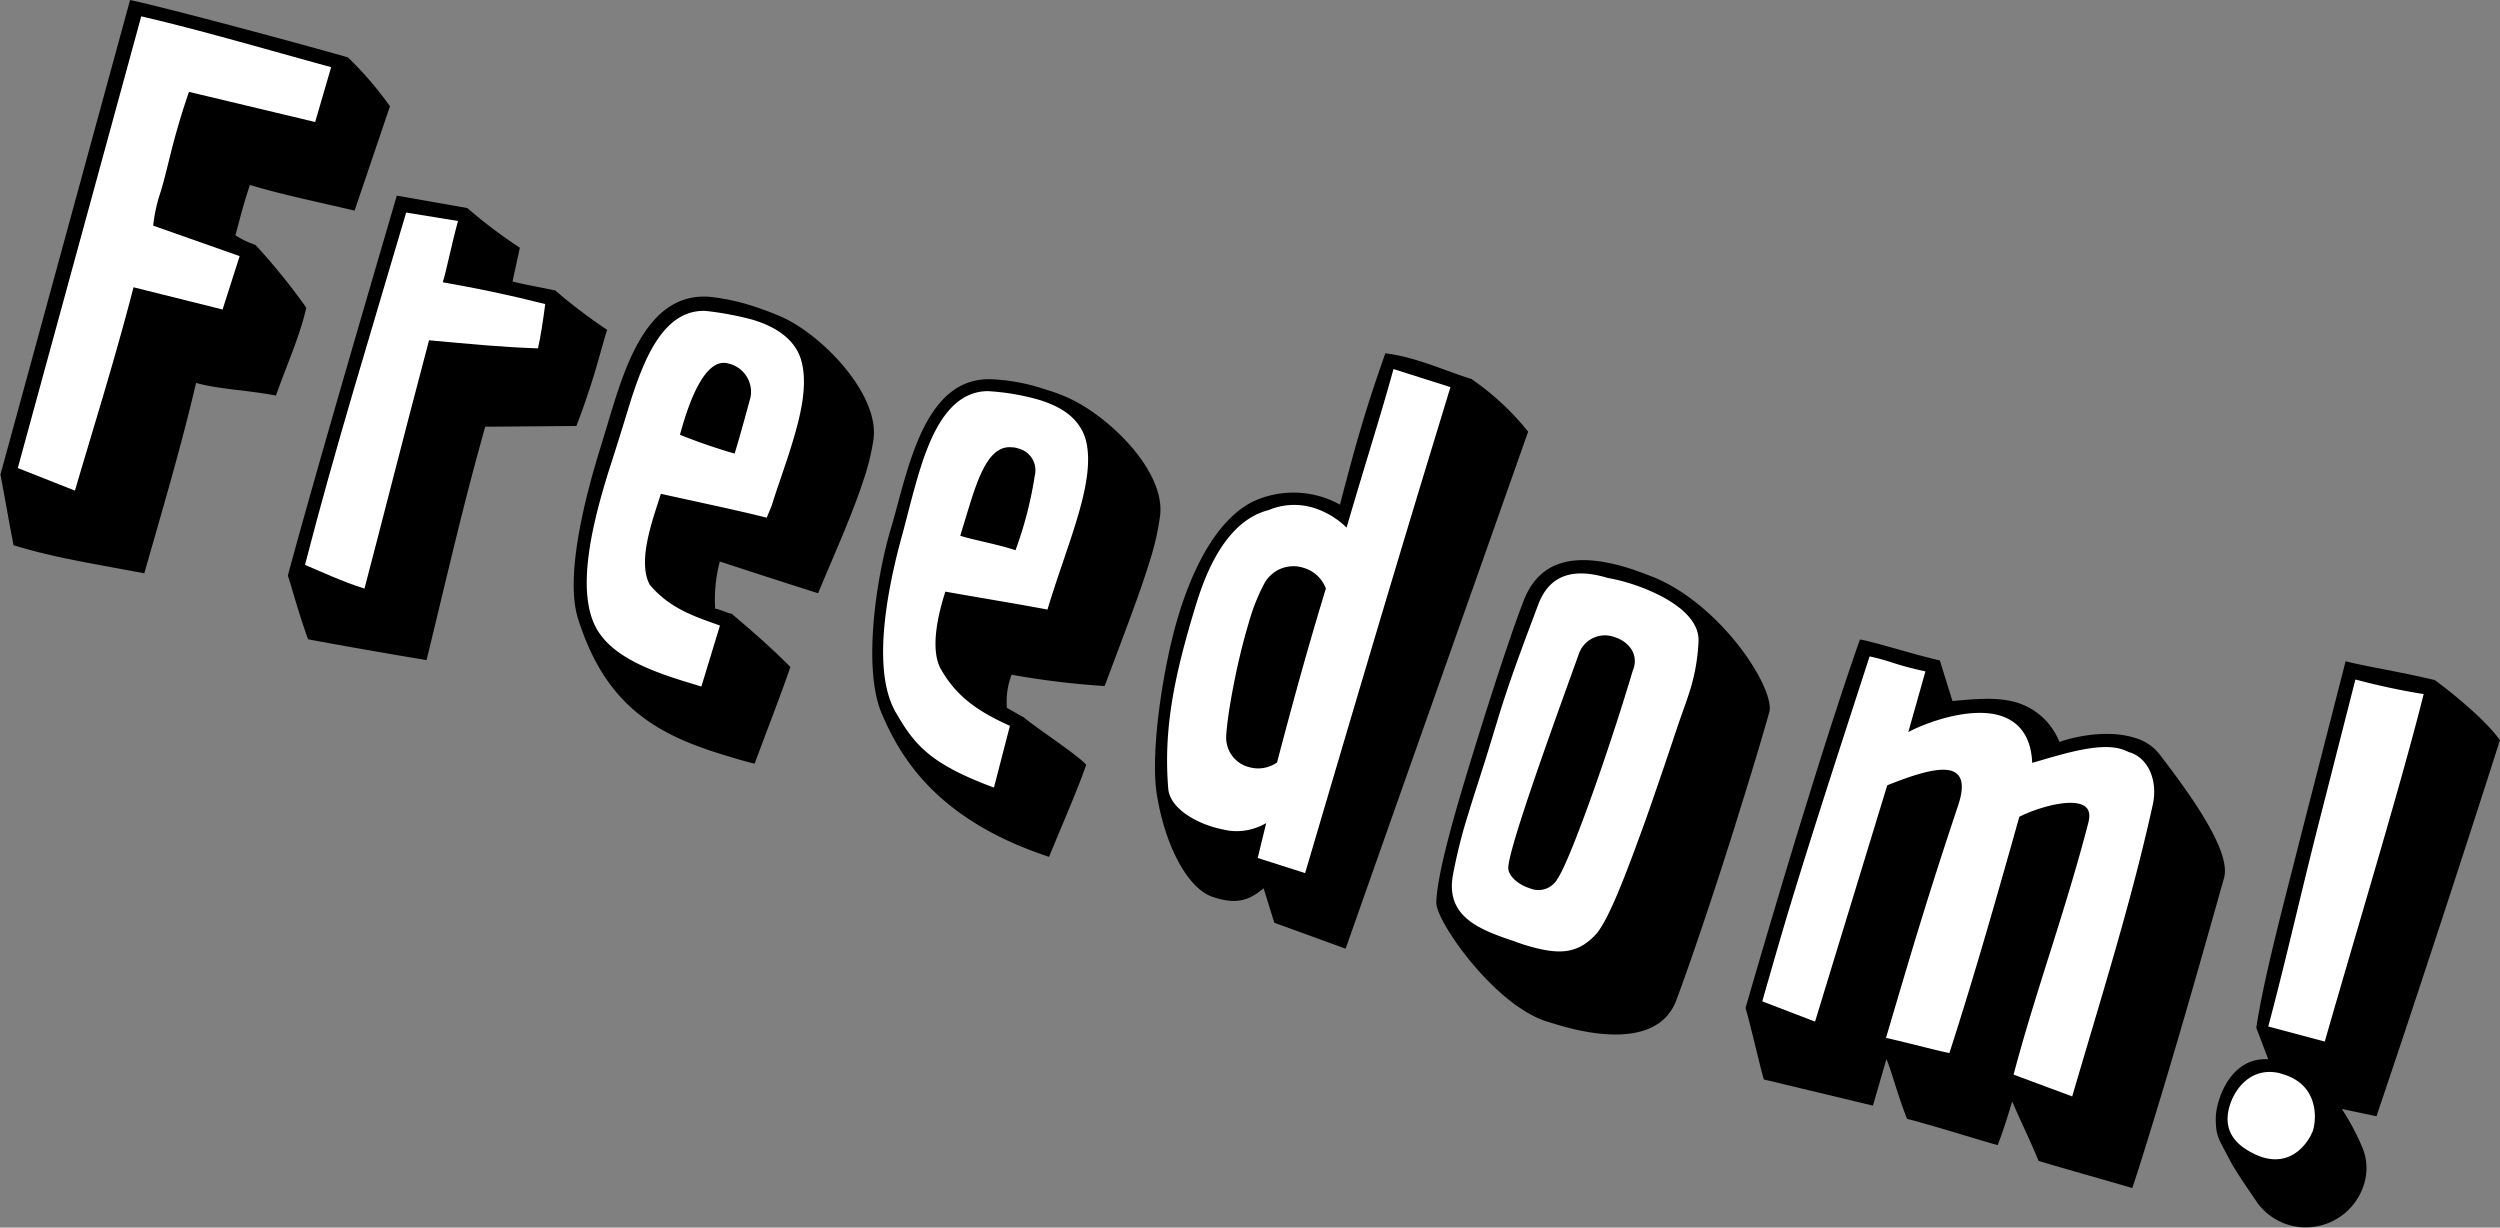 <svg xmlns="http://www.w3.org/2000/svg" width="344.26" height="169.05" viewBox="0 0 344.26 169.05"><rect x="0" y="0" width="344.26" height="169.05" fill="#808080" stroke="none"/><defs><style>.cls-1{fill:#fff}</style></defs><g id="レイヤー_2" data-name="レイヤー 2"><g id="contents"><path d="M48.83 29c-5.35-1.25-10.12-2.23-14.41-3.53-.75 2.16-1.27 4.2-2 6.93a12 12 0 002.75 1.32 86.11 86.11 0 017 8.64 25.45 25.45 0 01-.66 2.48c-1 3.23-2.16 5.84-3.51 9.63-4.15-.79-7.77-.84-11-1.74-2 8.56-4.32 16.37-7.13 26.22-8-1.5-12.7-2.24-18-3.87-.6-3-1.18-6.48-1.81-9.73L17.91 0c5.21 1.11 24.29 6.25 30 7.9a48.77 48.77 0 015.79 6.73z"/><path class="cls-1" d="M10.32 67.56c2.64-9 5.41-17.75 8.07-28l12.26 3.06L33 35.27l-11.91-4.2a22.45 22.45 0 01.82-4c1.21-3.64 1.64-7.24 4.11-14.42L43.4 16.8l2.2-7.55c-9-2.46-18.21-5.17-26.15-7l-17 62.2z"/><path d="M76.46 40a75.23 75.23 0 007.14 5.42c-.64 2.1-1.17 4.14-1.84 6.33s-1.44 4.43-2.39 6.91l-12.55.1c-3 10.66-4.73 18.34-8.08 32.14-4.09-.68-11.27-1.91-16.32-2.87-1.35-3.76-2-6.35-2.78-8.78 3.62-13.43 10.74-37.74 15-52.31l9.71 1.71a68.37 68.37 0 007.23 5.46c-.41 2-.7 3.22-1 4.65 1.54.41 3.55.74 5.88 1.24z"/><path class="cls-1" d="M55.93 29.27C51.09 45.76 46.08 61.92 42 77.79c1.79.73 5.21 2.35 8.19 3.26 2.37-9 5.12-19.95 8.89-34.19 5.76.51 9.65.93 15 1.11.34-1.42.73-4 1-6.1-5.42-1.36-9.2-2.13-14.11-3 .54-1.74 1.2-5.17 2.1-8.44z"/><path d="M99.12 77.32a20.5 20.5 0 00-.64 6.49c.64.1 1.81.65 2.27.7 2.43 2.07 5.24 4.46 8.09 7.34-1.62 4.67-3.22 8.67-4.92 13.31-1.51-.36-2.91-.79-4.31-1.22-9.36-2.85-16.26-6.86-20-18.71-1.76-5.51.64-15.58 2.79-22.66l1.82-6c2.24-7.35 5.42-16.22 13.38-15.71a29.44 29.44 0 015.68 1.16 43.94 43.94 0 014.29 1.59c5.65 2.49 13.64 10.75 12.7 17a33.27 33.27 0 01-1 4.37c-1.52 5-4.17 10.86-6.62 16.71-4.93-1.56-9.45-3.03-13.53-4.37z"/><path class="cls-1" d="M103.55 44a43 43 0 00-6.43-1.19c-5.87-.17-8.58 6.84-10.64 13.58s-2.59 8.19-3 9.59c-2.23 7.35-4 15.7-1.37 20.52 2.09 3.79 7.12 5.8 12.54 7.45l1.93.59 2.56-8.4c-3.36-1.21-6.86-2.28-9.67-5.62C87.69 77.18 90 71.28 91 68c4.48 1 10.67 2.29 14.58 3.29l.7-1.7c.86-2.79 2-5.8 2.9-8.86 1.22-4 2.07-8.07 1.12-11.23-.93-2.99-3.78-4.63-6.75-5.5z"/><path d="M101.16 62.46a78 78 0 01-7.53-2.59c.85-3.08 3.13-10.89 6.72-9.8a4 4 0 013 4.64c-.7 2.56-1.41 5.21-2.19 7.75zm38.14 30.45a10.32 10.32 0 00-.64 4.58c.59.28 1.71 1 2.29 1.27 1.75 1.49 7.34 5.11 8.62 6.55-1 3-3.23 8.09-5.11 12.68C129 112.9 124 104.3 121.42 98.26s-.88-18.14 1.19-25.25c.72-2.37 1.37-5.13 2.25-8 2-6.56 5-13 11.64-12.79a26.69 26.69 0 017.15 1.31c.88.27 1.84.56 2.86 1 5.79 2.34 14 10.19 13.24 16.46a35.83 35.83 0 01-1.45 6.35c-1.39 4.54-3.53 10-6.18 17.13a111.77 111.77 0 01-12.82-1.56z"/><path class="cls-1" d="M148.23 71.73c1.39-4.54 2.15-8.61 1.15-11.6-1-2.78-3.49-4.21-6.29-5.07a32.43 32.43 0 00-7.09-1.2c-5.09.07-7.67 5.4-9.43 11.18-.85 2.8-1.56 5.73-2.22 8.21-2.3 8.19-4.35 19.32-.91 25 2.45 4.18 4.49 6.91 13.43 10.2l2.2-8.5c-4.45-2-7.36-4.06-9.48-7.76-1.88-3.25.24-9.58.59-10.72 4.53.81 9.9 1.68 14.06 2.47 1.33-4.41 2.85-8.45 3.99-12.21z"/><path d="M139.84 75.77c-2.43-.83-6.06-1.46-7.61-2l1.15-3.77c1.49-4.9 3-8.73 6-8.4a2.42 2.42 0 01.81.15 3.09 3.09 0 012.3 3.76 53 53 0 01-2.65 10.26zM167 123.51c-3.38-1.12-6.51-6.86-7.68-14-1-5.93.9-18 2.95-24.72 1.06-3.5 4.1-12.51 10.12-15.65a13.2 13.2 0 0112.13.35c2.18-8.41 3.64-13.51 6.25-20.84a25.93 25.93 0 014.48 1c2.54.77 4.91 1.78 7.36 2.53a36.43 36.43 0 017.82 7.26c-7.78 22.1-17.24 48.75-25.13 71.2l-9.82-3.57-1.48-4.75c-1.91 1.61-3.65 2.32-7 1.19z"/><path class="cls-1" d="M191.89 50.82c-1.69 6.17-3.88 13-6.46 21.83a11.55 11.55 0 00-4.53-2.72 9.16 9.16 0 00-6.21.31c-6.32 1.61-9 9.78-10.07 13.27-2.85 9.36-4.45 16.81-3.74 25.15.24 2.37 3.09 4.29 6.15 5.22a20.15 20.15 0 002.33.52 8.05 8.05 0 005-1.06l-1.17 4.81 6.53 2.08c5.64-19.12 11.43-38.76 17.27-57.92l2.74-9z"/><path d="M175.85 105a4.56 4.56 0 01-3.91.62 4.18 4.18 0 01-3.09-4c0-2.11 1.26-9.75 3.09-15.79a26.74 26.74 0 012.15-5.46 4.56 4.56 0 015.44-2.17 4.66 4.66 0 013.05 2.84c-2.43 7.96-4.28 14.67-6.73 23.96zm38.25 36l-1.31-.4c-7.26-2.5-15-13.75-15-16.24 0-3.82 2.86-13.46 4.49-18.8 1.87-6.12 5.26-16.94 7.53-22.84 1.77-4.53 5.63-7.18 14.29-4.54 1.14.35 2.25.78 3.53 1.27 9.45 3.83 16.89 15.47 16 18.64-1.19 4.23-2.58 8.78-4 13.32-2.22 7.26-6.1 19.08-8.78 26.29-1.97 5.35-8.7 5.78-16.75 3.3z"/><path class="cls-1" d="M224.21 80.26a23.78 23.78 0 00-2.85-.68c-4.81-1.46-8-.34-9.51 3.6-2 5.32-3.9 10.29-5.55 15.71l-1.25 4.11c-.88 2.89-1.93 6-2.86 9.07a70.94 70.94 0 00-2.15 8.62c-.85 5.28 3.28 7.11 7.42 8.57.88.27 1.73.62 2.51.86 4.55 1.39 7.15 1.32 9.69-1.35 1.8-1.84 4.4-8.79 7-16 1.34-3.8 3.17-9.17 4.4-12.9.7-2 1.27-3.53 1.72-5a26.8 26.8 0 001.11-6.45c.26-4.08-5.48-6.88-9.68-8.16z"/><path d="M214.48 121a3 3 0 01-3.84 1.31c-1.4-.42-2.79-1.52-2.93-2.61-.37-1.93 6.57-20.94 9.7-29.64a3.79 3.79 0 014.91-2.33c1.93.59 3.48 2.4 2.5 4.68-3.41 11.47-8.67 26.21-10.34 28.59zm79.33-19.44a6.61 6.61 0 013.59 2.34c3.62 4.74 9.94 13.16 8.86 17-2.41 8.54-5.75 20.42-9.08 31.36-1.2 3.93-2.37 7.78-3.55 11.34-1.75-.53-9.59-2.73-12.91-3.74-1.27-3.07-2.46-5.44-3.63-8.18-.59 1.92-1.25 4.11-2 6-1.34-.31-8.22-2.51-12.48-3.61-1.3-3.26-2.16-6.68-2.84-8.23l-1.86 6.41-15-3.6c-.11.06-1.88-7.64-2.54-9.85 1.67-5.8 4-13.7 6.51-22 3.1-10.15 6.46-20.88 9.24-28.73 1.39.14 7.66 2.14 11 2.87l1.74 5.59c2.94-.25 6.12-.62 8.92.23a9.2 9.2 0 015.81 5.41c2.46-.87 6.81-1.65 10.22-.61z"/><path class="cls-1" d="M259.88 108.14c3.26-1.3 6.9-2.58 8.83-2 1.39.43 1.92 1.83.93 4.78-4.32 12.92-6.47 20.3-9.93 32 3.67.83 7.28 1.83 8.73 2.08 3.21-9.92 6.24-20.46 9.63-32.53 2.37-1.19 6.36-2.36 8.37-1.75 1 .3 1.5 1 1.16 2.46-3.18 12.32-7.34 23.48-10.32 34.8 2.84 1.06 5.67 2.11 8.07 3 4-13.69 8.15-26.76 11.1-40.2.7-3.23-.57-6.29-3.08-7.15-.17 0-.59-.27-1.2-.46-3.15-1-8.45.77-12.33 1.88-.16-3.87-2-5.76-4.42-6.51-4-1.22-9.9.81-12.64 2.27l2.36-8.36a43.82 43.82 0 01-4.52-1.19 29.08 29.08 0 00-3.17-.87c-3.56 11-7.42 22.78-10.78 33.8-1.44 4.73-2.76 9.39-4 13.7l7.27 2.79z"/><path d="M325.39 158.22a7.4 7.4 0 01.1 5 8.39 8.39 0 01-10.27 5.47 8.28 8.28 0 01-4.33-3c-1.05-1.56-3.18-4.6-3.83-5.94-1.7-3.2-1.93-3.37-1.94-5.85a8.59 8.59 0 01.43-2.36c.8-2.62 2.85-5.92 6.8-5.67l-1.65-4.33c1-6.76 3.83-17.28 5.61-24.38l6.69-26.1c2.39.63 8.58 1.66 12.3 2.6 2.42 1.79 7 5.49 8.95 8.27-4.19 13.16-11.43 35.33-17 51.78l-4.77-1a32.75 32.75 0 012.91 5.51z"/><path class="cls-1" d="M324.35 93.57l-5 19.6c-2.49 9.75-4.59 19.15-7 28.18l7.78 2.08c4.43-15.48 10.53-35.5 13.62-47.85a94.26 94.26 0 01-9.4-2.01zm-17.28 58.59c-1 3.14.45 5.1 2.57 6.32a9.38 9.38 0 001.93.88c3.67 1.12 5.78-1.4 6.63-3 .06-.18.22-.41.3-.68.59-1.92.59-6.32-4.05-7.73l-.61-.19c-3.93-.86-6.1 2.24-6.77 4.4z"/></g></g></svg>